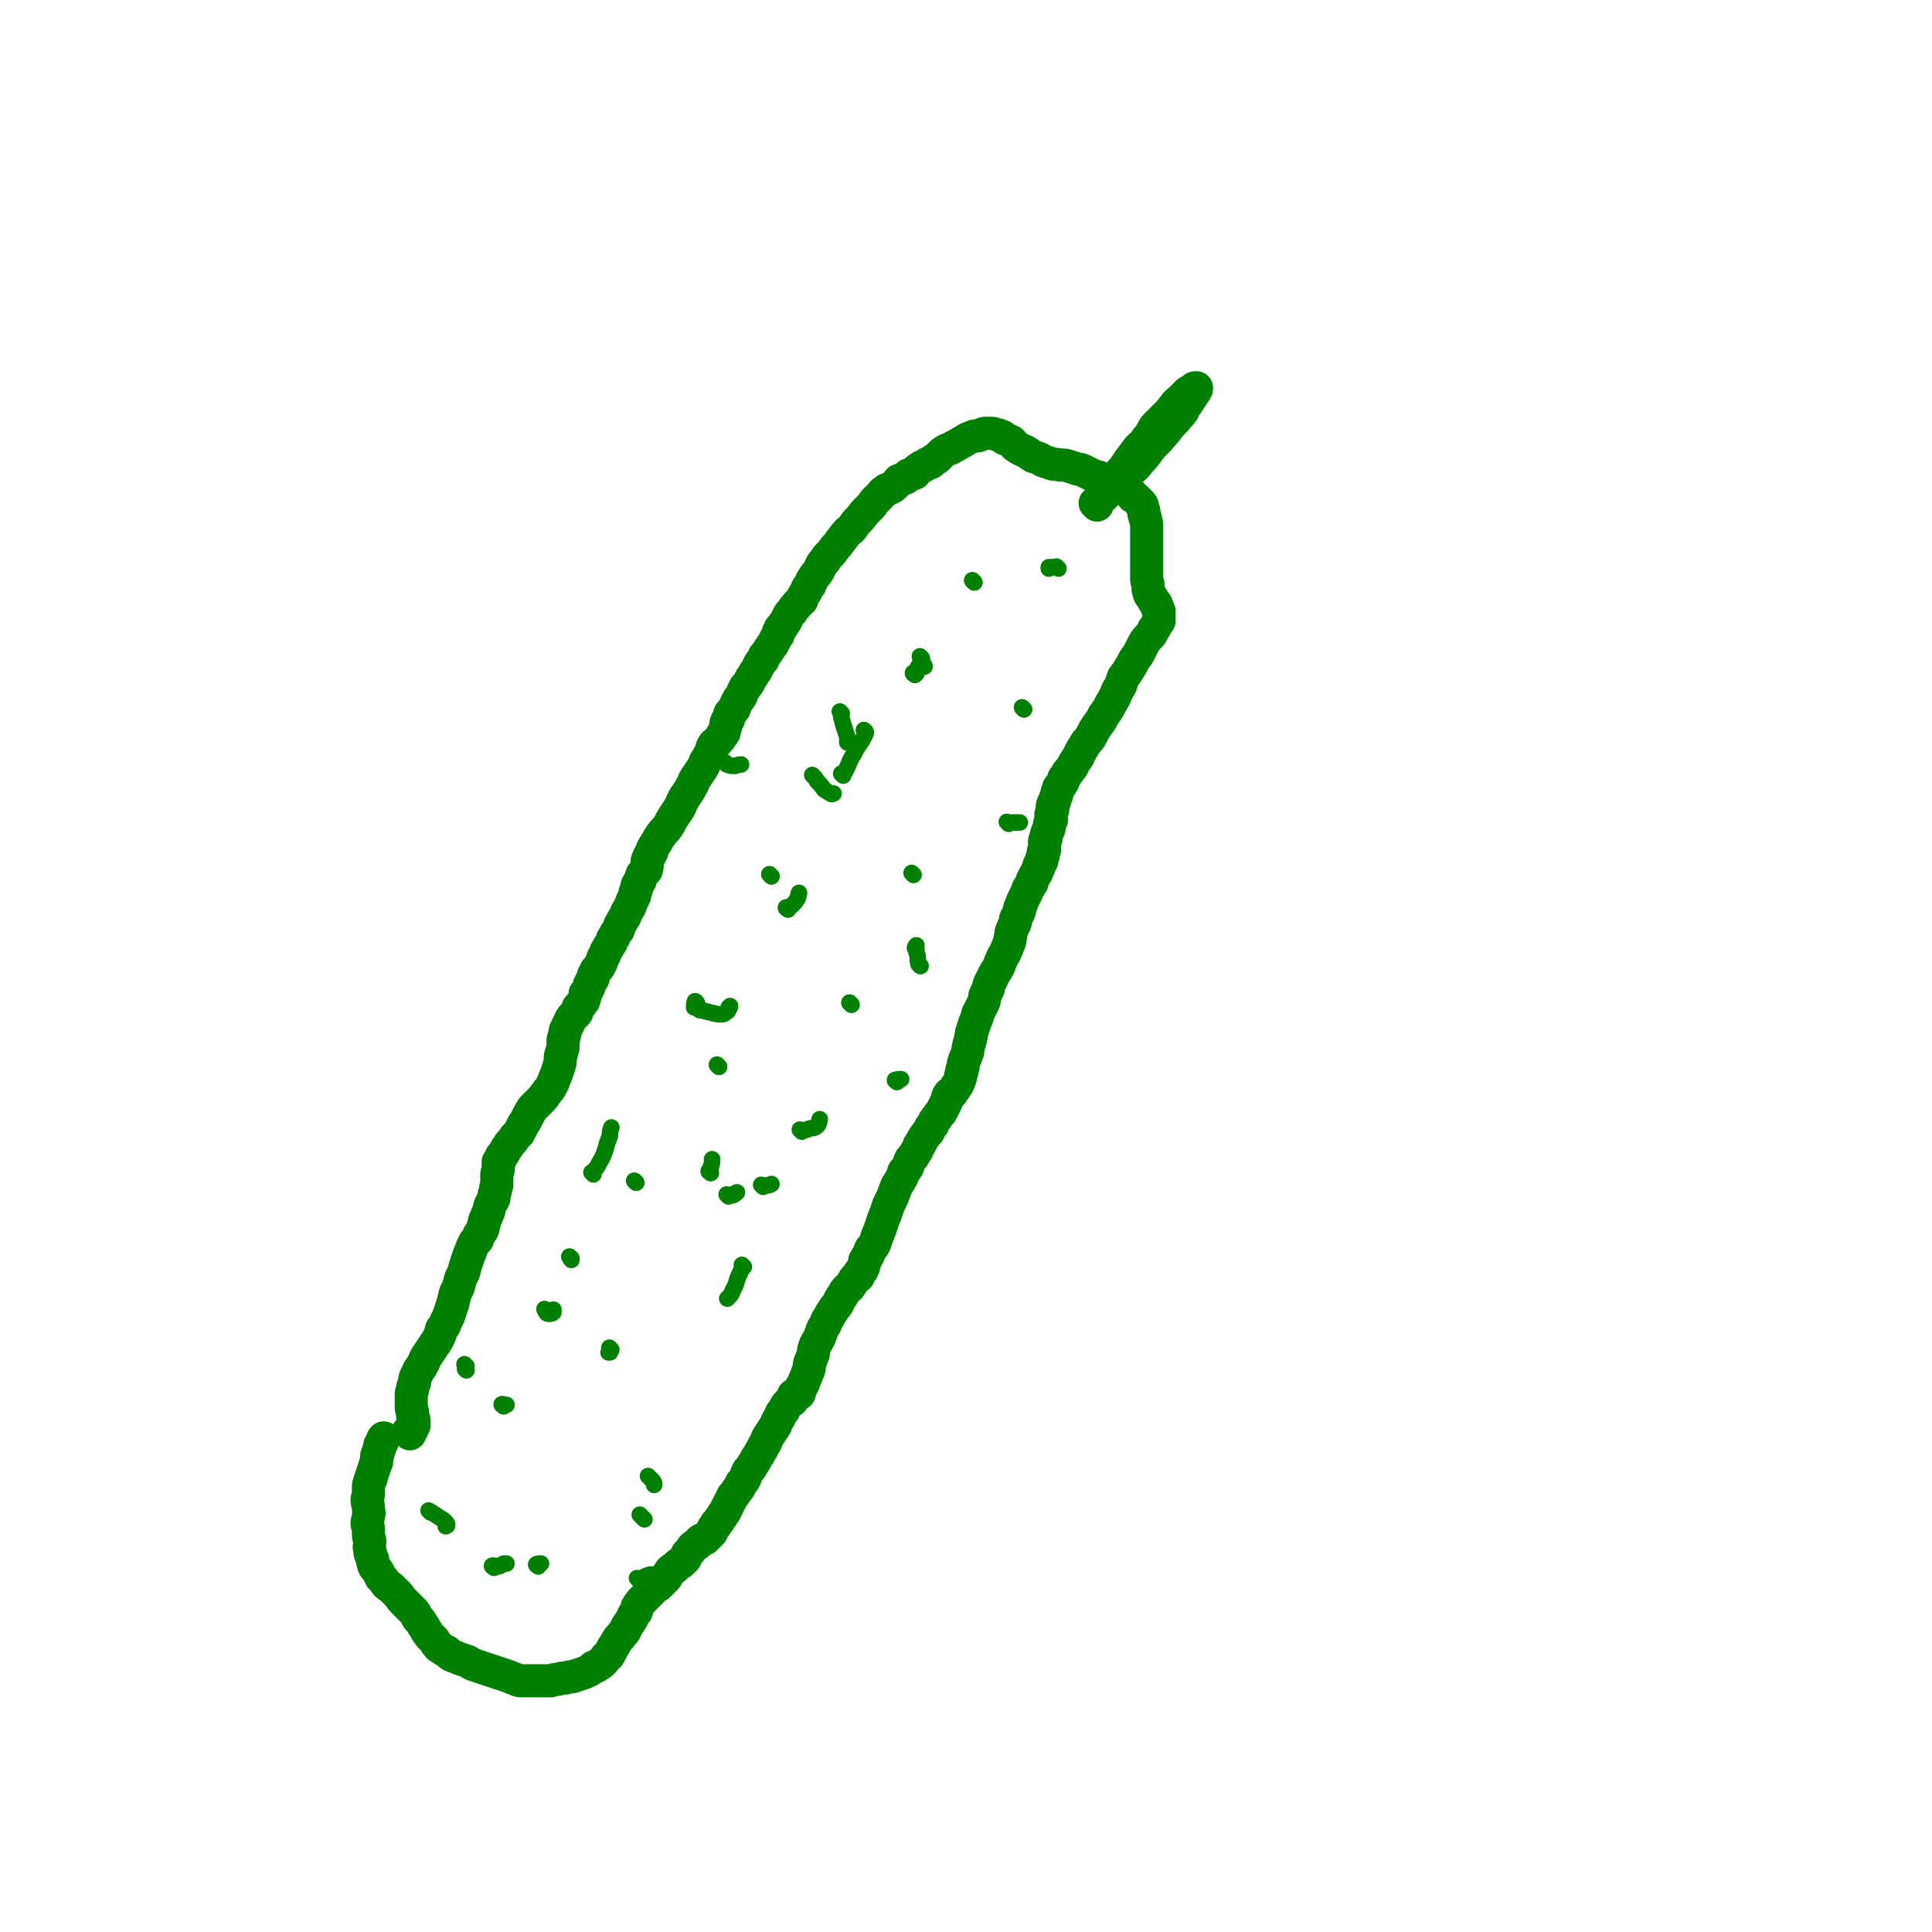 <svg viewBox='0 0 1400 1400' version='1.1' xmlns='http://www.w3.org/2000/svg' xmlns:xlink='http://www.w3.org/1999/xlink'><g fill='none' stroke='#008000' stroke-width='24' stroke-linecap='round' stroke-linejoin='round'><path d='M297,1039c-1,-1 -1,-1 -1,-1 -1,-1 0,0 0,0 0,0 0,0 0,0 1,0 1,0 2,-1 1,-2 1,-2 2,-4 0,-2 0,-2 0,-4 0,-1 -1,-1 -1,-3 0,-1 0,-1 0,-2 0,-2 -1,-2 -1,-4 0,-1 0,-1 0,-3 0,-1 0,-1 0,-3 0,-1 0,-1 0,-3 0,-2 0,-2 1,-4 0,-2 0,-2 1,-4 1,-2 0,-2 1,-5 1,-2 1,-2 2,-4 1,-3 2,-2 3,-5 2,-3 1,-3 3,-6 2,-3 2,-3 4,-6 2,-3 2,-3 4,-6 2,-4 2,-4 3,-8 2,-2 2,-2 3,-5 2,-4 2,-4 3,-7 1,-3 1,-3 2,-6 1,-4 1,-4 2,-8 1,-2 1,-2 2,-4 1,-3 1,-4 2,-7 1,-2 1,-2 2,-4 1,-4 1,-4 2,-7 1,-3 1,-3 2,-6 1,-2 1,-2 2,-5 1,-2 1,-2 2,-4 1,-1 2,-1 2,-2 1,-2 1,-2 1,-3 1,-2 1,-1 2,-3 1,-1 1,-1 1,-3 1,-2 1,-2 1,-4 1,-3 2,-3 2,-5 2,-3 1,-3 2,-6 1,-3 2,-3 3,-6 0,-3 0,-2 1,-5 0,-2 0,-2 1,-4 0,-2 0,-2 0,-3 0,-2 0,-2 0,-4 0,-2 0,-2 1,-4 0,-1 0,-1 0,-2 0,-1 0,-1 0,-2 0,-1 0,-1 0,-2 0,0 1,0 1,-1 1,-1 0,-1 1,-2 0,-1 0,-1 1,-2 1,-1 1,-1 2,-3 1,-2 1,-2 2,-3 1,-2 1,-2 3,-4 1,-1 1,-1 2,-3 1,-1 1,-1 3,-3 1,-2 1,-2 2,-4 1,-2 1,-2 3,-5 1,-2 1,-2 2,-4 1,-2 1,-2 3,-5 2,-2 2,-2 4,-4 1,-1 1,-1 3,-3 2,-2 1,-2 3,-4 1,-2 2,-2 3,-4 1,-2 1,-2 2,-4 1,-3 1,-3 2,-5 1,-3 1,-3 2,-6 1,-3 1,-3 1,-5 0,-3 0,-3 1,-5 0,-2 1,-2 1,-4 0,-3 0,-3 0,-5 0,-2 1,-2 1,-4 1,-2 0,-2 1,-4 1,-2 1,-2 2,-4 1,-2 1,-3 2,-4 1,-2 2,-2 3,-3 2,-2 1,-3 2,-5 1,-1 1,-1 2,-2 1,-2 2,-2 2,-3 1,-2 1,-3 1,-5 1,-1 1,-1 2,-3 1,-2 1,-2 1,-3 1,-2 1,-2 2,-4 1,-1 1,-1 1,-3 1,-2 1,-2 2,-4 2,-2 2,-2 3,-4 1,-2 1,-2 2,-5 2,-3 1,-3 3,-6 1,-2 1,-2 3,-5 1,-2 0,-2 2,-4 1,-3 1,-2 3,-5 1,-2 0,-2 2,-5 1,-2 1,-2 3,-5 1,-3 1,-3 3,-6 1,-2 1,-2 2,-5 1,-2 1,-2 2,-4 0,-2 0,-2 1,-4 1,-2 0,-2 1,-4 1,-1 1,-1 2,-3 0,-1 0,-1 1,-3 0,-1 0,-1 1,-2 1,-1 1,-1 2,-2 1,-1 0,-1 1,-3 0,-1 0,-1 0,-2 0,-1 0,-1 0,-2 0,-1 1,-1 1,-2 0,-1 0,-1 1,-2 0,-1 0,-1 1,-2 1,-1 0,-2 1,-3 1,-2 1,-2 3,-5 1,-2 1,-2 3,-5 2,-3 3,-3 5,-6 2,-3 2,-4 4,-7 2,-3 2,-3 4,-6 2,-3 1,-3 3,-6 1,-3 2,-3 3,-5 2,-3 2,-3 3,-5 2,-3 1,-3 3,-6 2,-3 2,-3 4,-6 2,-3 2,-3 3,-6 2,-3 2,-3 3,-5 2,-3 1,-4 3,-7 1,-2 2,-1 3,-3 2,-2 2,-2 3,-4 2,-2 2,-2 2,-4 1,-2 1,-2 1,-4 0,-1 0,-1 1,-3 0,0 1,0 1,-1 1,-2 0,-2 1,-4 1,-1 1,-1 2,-2 2,-2 1,-2 2,-4 1,-2 1,-2 2,-4 2,-2 2,-2 3,-5 1,-2 1,-2 2,-4 2,-2 2,-2 3,-4 1,-2 1,-2 3,-5 1,-1 0,-1 2,-3 1,-2 1,-2 2,-4 1,-2 1,-2 3,-4 1,-2 0,-2 2,-4 1,-1 1,-1 2,-3 2,-2 1,-2 3,-4 1,-2 1,-2 2,-4 1,-2 1,-2 2,-3 0,-2 0,-2 1,-3 0,-2 1,-2 2,-3 1,-2 1,-2 2,-3 1,-2 1,-2 2,-4 1,-2 1,-2 3,-4 1,-2 1,-2 3,-4 1,-2 2,-2 4,-4 1,-3 1,-3 3,-6 1,-3 1,-3 3,-5 1,-3 1,-3 3,-6 1,-2 2,-2 3,-4 1,-2 1,-2 2,-4 1,-2 1,-2 3,-4 1,-2 1,-2 3,-4 2,-2 2,-2 4,-5 2,-2 2,-2 4,-5 2,-2 2,-3 4,-5 2,-3 3,-2 5,-5 2,-3 2,-3 4,-5 3,-3 3,-4 5,-6 2,-2 2,-2 4,-4 2,-2 1,-2 3,-4 2,-2 2,-2 4,-4 2,-2 1,-2 3,-3 2,-2 2,-1 4,-2 2,-1 2,-1 3,-2 1,-1 1,-1 2,-2 1,-1 1,-2 2,-2 2,-1 2,-1 3,-1 1,-1 1,0 2,-1 1,-1 1,-2 2,-2 2,-1 2,0 4,-1 1,-1 0,-1 1,-2 2,-2 2,-1 3,-2 1,-1 1,-1 2,-1 2,-1 2,-1 3,-2 2,-1 2,0 3,-1 2,-2 2,-2 4,-3 2,-2 2,-2 4,-4 3,-2 3,-2 6,-3 3,-2 4,-2 7,-4 2,-1 2,-1 5,-3 2,-1 3,-1 5,-2 3,0 3,0 5,-1 2,-1 2,-1 4,-1 2,0 2,0 3,0 2,0 2,0 4,1 1,0 2,0 3,1 2,0 2,1 3,2 3,1 3,1 5,2 2,2 2,3 4,4 3,2 3,2 6,3 3,2 3,2 6,4 4,1 4,1 7,3 3,1 3,1 6,2 3,1 3,0 6,1 4,0 4,0 7,1 3,1 3,1 6,2 2,0 2,0 4,1 2,1 2,1 4,2 2,1 2,1 4,2 2,1 2,0 4,1 2,1 2,1 4,2 1,1 1,0 3,1 2,1 2,1 4,2 2,1 2,1 4,2 2,1 1,1 3,2 1,1 2,0 3,1 1,1 1,1 2,2 1,1 0,1 1,2 1,1 1,0 2,1 1,1 1,1 2,2 1,1 1,1 2,2 1,1 1,2 1,3 1,2 1,2 1,4 0,2 1,2 1,4 1,3 1,3 1,6 0,2 0,2 0,5 0,2 0,2 0,4 0,2 0,2 0,5 0,2 0,2 0,4 0,1 0,1 0,2 0,3 0,3 0,5 0,2 0,2 0,4 0,2 0,2 0,4 0,3 0,3 0,5 0,2 1,2 1,4 0,2 0,2 0,3 1,2 0,2 1,3 0,2 1,1 1,2 1,1 1,2 2,3 0,1 0,0 1,2 1,0 1,1 1,2 1,1 1,1 1,2 0,1 0,1 1,2 0,1 0,1 0,2 0,0 0,0 0,1 0,1 0,1 0,2 0,0 0,0 0,1 0,0 0,0 0,1 -1,1 -1,1 -2,3 -1,2 -1,2 -2,3 -1,3 -1,2 -2,4 -3,3 -3,3 -5,6 -2,4 -2,4 -4,8 -3,4 -3,4 -5,8 -3,5 -3,5 -6,9 -2,5 -1,5 -4,9 -2,5 -2,5 -5,10 -2,4 -2,4 -5,8 -2,4 -2,4 -5,8 -2,3 -2,3 -4,7 -2,4 -3,3 -5,7 -2,3 -2,3 -4,7 -1,3 -2,3 -3,5 -2,3 -1,3 -3,5 -1,2 -2,2 -3,4 -1,2 -1,2 -2,3 -1,2 0,2 -1,3 -1,2 -1,2 -2,3 -1,1 -1,1 -1,2 -1,2 -1,2 -1,3 0,2 -1,2 -1,3 -1,2 0,2 -1,3 0,1 -1,1 -1,2 -1,2 0,2 0,3 0,2 -1,2 -1,3 -1,2 0,2 0,5 0,1 -1,1 -1,2 -1,2 0,3 -1,5 0,1 -1,1 -1,2 -1,2 -1,3 -1,5 -1,1 -1,1 -1,2 0,2 0,2 0,3 0,2 0,2 0,3 -1,1 -1,1 -1,2 0,1 0,1 0,2 0,1 -1,1 -1,2 0,1 0,1 0,2 -1,2 -1,2 -2,3 0,2 0,2 -1,3 0,1 0,1 -1,3 -1,1 -1,1 -2,3 0,1 0,1 -1,2 0,2 0,2 -1,3 -1,2 -1,2 -2,3 -1,3 -1,3 -2,5 -1,2 -1,2 -2,4 -1,3 -1,3 -2,5 0,2 0,2 -1,4 -1,2 -1,2 -2,4 0,2 0,3 -1,4 -1,3 -1,2 -2,5 -1,2 0,2 -1,5 0,2 0,2 -1,4 -1,3 -1,3 -2,5 -1,3 -2,3 -3,6 -1,2 -1,2 -2,5 -1,2 -1,2 -3,5 -1,2 -1,2 -2,4 -1,2 -1,2 -2,4 -1,2 0,2 -1,4 -1,2 -1,2 -2,4 -1,2 0,3 -1,5 -1,2 -1,2 -2,4 -1,2 -1,2 -2,4 -1,1 0,2 -1,3 0,2 -1,2 -1,3 -1,2 -1,2 -1,3 -1,2 -1,2 -1,3 -1,2 -1,2 -1,4 -1,2 0,2 -1,4 0,2 -1,2 -1,4 -1,3 0,3 -1,5 -1,3 -1,3 -2,5 -1,3 -1,3 -1,5 -1,2 -1,2 -1,4 -1,2 -1,3 -1,4 -1,3 -1,3 -2,5 -1,1 -1,1 -2,3 -1,1 -1,1 -2,3 -1,1 -2,0 -2,1 -2,2 -1,3 -2,5 -1,2 -1,2 -2,4 -1,2 -1,2 -2,4 -2,2 -2,2 -3,4 -2,2 -2,2 -3,5 -2,2 -2,2 -3,5 -2,2 -2,2 -4,5 -2,3 -1,3 -3,5 -1,3 -1,3 -3,6 -1,2 -1,2 -3,4 -1,2 -1,2 -2,5 -1,2 -1,2 -3,4 -1,2 0,2 -2,5 -1,2 -1,2 -3,5 -1,2 -1,3 -2,5 -1,3 -1,3 -2,5 -1,2 -1,2 -2,4 -1,3 -1,3 -2,6 -1,3 -1,2 -2,5 -1,3 -1,3 -2,6 -1,3 -1,3 -2,5 -1,3 -1,3 -2,6 -1,2 -1,2 -3,4 -1,2 -1,3 -2,5 -1,1 -1,1 -2,3 -1,1 0,2 -1,4 0,1 0,1 -1,3 -1,1 -1,1 -2,2 -1,1 0,2 -1,3 -1,1 -1,0 -2,1 -1,1 -1,1 -2,3 -1,1 -1,2 -2,3 -1,2 -2,1 -3,3 -1,1 -1,1 -2,3 -1,2 -1,1 -2,3 -1,2 -1,2 -2,4 -1,2 -2,2 -3,4 -2,3 -2,3 -3,5 -2,3 -2,3 -3,6 -2,3 -2,3 -3,6 -1,3 -1,3 -2,5 -2,3 -2,3 -3,6 -1,3 0,3 -1,5 -1,3 -1,3 -2,5 -1,3 0,3 -1,6 -1,2 -1,2 -2,5 -1,2 -1,2 -2,5 -1,2 -2,2 -2,4 -1,1 0,2 -1,3 -1,1 -2,0 -4,1 -1,2 0,2 -1,4 -2,1 -2,1 -3,2 -2,2 -2,3 -3,5 -2,2 -2,2 -3,5 -2,3 -2,3 -3,6 -2,3 -2,3 -4,6 -2,3 -2,3 -3,6 -2,3 -2,4 -4,7 -1,2 -1,2 -3,5 -1,2 -1,2 -3,5 -1,2 -1,2 -3,4 -1,2 -1,2 -2,5 -1,2 -1,2 -3,4 -1,3 -1,3 -3,5 -1,2 -1,2 -3,4 -1,2 -1,2 -2,4 -1,2 -1,2 -2,4 -1,2 -1,2 -2,4 -1,1 -1,1 -2,3 -1,1 -1,1 -2,3 -1,1 -1,1 -2,2 0,1 0,1 -1,2 -1,1 -1,1 -2,3 0,1 0,1 -1,2 -1,1 -1,1 -2,2 -1,1 -1,1 -2,2 -1,1 -2,0 -3,1 -2,1 -1,2 -3,3 -1,1 -2,1 -3,2 -1,1 -1,2 -2,3 -1,1 -1,1 -2,2 -1,1 0,1 -1,2 0,1 0,1 -1,2 -1,1 -1,1 -2,2 -1,1 -2,1 -3,2 -1,1 -1,1 -2,2 -1,1 -2,1 -3,2 -1,1 -1,2 -2,3 -1,2 -1,2 -2,3 -1,1 -1,1 -2,2 -2,2 -2,2 -3,3 -1,1 -1,0 -2,1 -1,1 -1,1 -2,2 -1,1 -1,1 -2,2 -1,1 -1,1 -2,2 -2,2 -2,2 -3,3 -2,2 -2,2 -4,5 -1,1 0,2 -1,4 -2,2 -2,2 -3,5 -2,3 -2,3 -4,6 -1,3 -1,3 -3,5 -2,3 -2,2 -4,5 -1,2 -1,2 -3,5 -1,2 -1,2 -2,4 -1,2 -1,2 -3,3 -1,2 -1,2 -2,3 -2,2 -2,2 -3,2 -2,2 -2,2 -4,2 -2,2 -2,2 -4,3 -2,1 -2,1 -5,2 -3,1 -3,1 -6,2 -2,0 -2,0 -5,1 -3,0 -3,0 -6,1 -2,0 -2,0 -5,1 -2,0 -2,0 -5,0 -3,0 -3,0 -5,0 -3,0 -3,0 -5,0 -2,0 -3,0 -5,0 -3,0 -3,0 -5,-1 -3,-1 -3,-1 -5,-2 -3,-1 -3,-1 -6,-2 -3,-1 -3,-1 -6,-2 -3,-1 -3,-1 -6,-2 -3,-1 -3,-1 -6,-2 -3,-1 -3,-1 -6,-3 -3,-1 -3,-1 -6,-2 -2,-1 -2,-1 -5,-2 -2,-1 -2,-1 -4,-3 -2,-1 -2,-1 -5,-3 -2,-1 -1,-1 -3,-3 -1,-2 -1,-2 -3,-4 -2,-2 -2,-2 -4,-5 -1,-2 -1,-2 -3,-5 -1,-2 -1,-2 -3,-4 -2,-2 -1,-3 -3,-5 -2,-2 -2,-2 -4,-4 -2,-2 -2,-2 -4,-4 -2,-2 -2,-3 -4,-5 -2,-2 -2,-2 -4,-4 -2,-2 -2,-1 -4,-3 -2,-3 -2,-3 -4,-5 -1,-2 -1,-2 -2,-4 -1,-2 -2,-2 -3,-4 -1,-3 -1,-3 -1,-5 -1,-3 -2,-3 -2,-7 -1,-2 0,-3 0,-6 0,-2 -1,-2 -1,-5 0,-2 0,-2 0,-4 0,-2 -1,-2 -1,-4 0,-3 1,-3 1,-6 1,-2 0,-2 0,-5 0,-3 -1,-3 -1,-6 0,-2 1,-2 1,-5 0,-2 0,-2 0,-5 0,-2 1,-2 1,-4 1,-1 1,-1 1,-3 1,-2 1,-2 1,-3 1,-2 1,-2 1,-3 1,-2 1,-2 1,-3 0,-1 1,-1 1,-2 0,-2 0,-2 0,-4 0,-1 1,-1 1,-2 0,-1 0,-2 1,-3 0,-3 0,-3 2,-5 0,-2 0,-2 1,-3 '/><path d='M795,366c-1,-1 -1,-1 -1,-1 -1,-1 0,0 0,0 0,0 0,0 0,0 2,-2 2,-2 4,-4 3,-2 2,-2 4,-5 2,-2 2,-2 3,-3 0,-1 0,-1 1,-3 0,0 0,0 0,0 0,0 0,0 0,0 1,0 1,0 1,-1 1,0 0,-1 1,-1 2,-1 2,-1 4,-2 1,-1 1,0 3,-1 2,-2 2,-2 4,-4 4,-3 4,-3 7,-7 5,-5 4,-5 9,-11 5,-5 5,-5 10,-11 3,-4 3,-4 7,-8 2,-3 2,-2 5,-6 1,-2 1,-2 2,-4 1,-1 1,-1 2,-3 1,-1 1,-1 2,-3 1,-1 1,-1 2,-3 1,-1 1,-1 2,-3 0,0 0,-1 0,-1 0,0 0,0 0,0 -1,0 -1,0 -1,0 -1,0 -1,1 -1,1 0,1 0,1 -1,1 0,0 -1,0 -1,0 -2,1 -2,1 -3,2 -2,2 -2,2 -4,4 -3,3 -3,2 -5,5 -3,4 -3,4 -6,7 -4,4 -4,4 -8,8 -3,4 -2,5 -6,9 -3,5 -4,4 -7,8 -3,4 -3,4 -6,8 -2,3 -2,3 -4,6 -1,1 -1,1 -2,2 -1,2 -2,2 -2,3 0,1 0,1 0,1 0,0 0,-1 0,-1 0,-1 1,-1 1,-1 '/></g>
<g fill='none' stroke='#008000' stroke-width='12' stroke-linecap='round' stroke-linejoin='round'><path d='M443,978c-1,-1 -1,-1 -1,-1 -1,-1 0,0 0,0 0,0 0,0 0,0 0,1 0,1 0,2 0,1 0,1 0,1 0,0 0,0 -1,0 '/><path d='M521,773c-1,-1 -1,-1 -1,-1 -1,-1 0,0 0,0 0,0 0,0 0,0 '/><path d='M521,773c-1,-1 -1,-1 -1,-1 -1,-1 0,0 0,0 '/><path d='M338,990c-1,-1 -1,-1 -1,-1 -1,-1 0,0 0,0 0,0 0,1 0,1 0,1 0,1 0,2 1,1 1,1 1,1 '/><path d='M358,1136c-1,-1 -1,-1 -1,-1 -1,-1 0,0 0,0 0,0 0,0 0,0 '/><path d='M358,1136c-1,-1 -2,-1 -1,-1 1,-1 2,0 4,0 2,0 2,-1 4,-2 1,0 1,0 2,0 0,0 0,0 0,0 '/><path d='M539,918c-1,-1 -1,-1 -1,-1 -1,-1 0,0 0,0 0,0 0,0 0,0 -1,4 -1,4 -3,8 -2,5 -1,5 -4,10 -1,3 -1,3 -3,5 -1,1 -1,1 -1,1 '/><path d='M461,857c-1,-1 -1,-1 -1,-1 -1,-1 0,0 0,0 0,0 0,0 0,0 '/><path d='M461,857c-1,-1 -1,-1 -1,-1 '/><path d='M465,1099c-1,-1 -1,-1 -1,-1 -1,-1 0,0 0,0 0,0 0,0 0,0 2,2 2,2 3,3 '/><path d='M414,912c-1,-1 -1,-1 -1,-1 -1,-1 0,0 0,0 0,0 0,0 0,0 '/><path d='M414,912c-1,-1 -2,-2 -1,-1 0,0 0,1 1,2 '/><path d='M507,732c-1,-1 -1,-1 -1,-1 -1,-1 0,0 0,0 1,1 1,0 2,1 4,1 4,1 8,2 4,1 4,1 7,1 2,0 2,-1 4,-2 1,-1 1,-1 1,-3 1,0 1,0 1,-1 '/><path d='M559,635c-1,-1 -1,-1 -1,-1 -1,-1 0,0 0,0 0,0 0,0 0,0 '/><path d='M559,635c-1,-1 -1,-1 -1,-1 -1,-1 0,0 0,0 '/><path d='M668,477c-1,-1 -1,-1 -1,-1 -1,-1 0,0 0,0 0,1 0,1 1,1 0,2 0,2 1,4 0,1 1,1 1,2 '/><path d='M663,489c-1,-1 -1,-1 -1,-1 -1,-1 0,0 0,0 0,0 0,0 0,0 '/><path d='M663,489c-1,-1 -2,-1 -1,-1 0,-1 2,1 2,0 1,-1 0,-2 1,-4 0,-1 1,-1 1,-2 '/><path d='M767,412c-1,-1 -1,-1 -1,-1 -1,-1 0,0 0,0 0,0 0,0 0,0 0,0 0,0 -1,0 -2,0 -2,0 -4,0 0,0 -1,0 -1,0 0,0 0,1 0,1 '/><path d='M667,700c-1,-1 -1,-1 -1,-1 -1,-1 0,0 0,0 0,0 0,0 0,0 '/><path d='M667,700c-1,-1 -1,-1 -1,-1 -1,-3 -1,-3 -1,-5 0,-3 -1,-3 -1,-5 0,-2 0,-2 0,-3 0,-1 0,-1 0,-1 0,0 -1,1 -1,2 '/><path d='M590,563c-1,-1 -1,-1 -1,-1 -1,-1 0,0 0,0 2,2 2,2 3,4 3,3 3,3 5,6 3,2 3,2 5,3 1,1 1,0 2,0 '/><path d='M527,554c-1,-1 -1,-1 -1,-1 -1,-1 0,0 0,0 1,1 0,1 1,1 2,1 3,1 5,1 2,0 2,-1 5,-1 '/><path d='M706,422c-1,-1 -1,-1 -1,-1 -1,-1 0,0 0,0 0,0 0,0 0,0 '/><path d='M706,422c-1,-1 -1,-1 -1,-1 -1,-1 0,0 0,0 '/><path d='M731,597c-1,-1 -1,-1 -1,-1 -1,-1 0,0 0,0 1,0 1,0 2,0 2,0 2,0 4,0 1,0 1,0 3,0 0,0 0,0 0,0 '/><path d='M662,634c-1,-1 -1,-1 -1,-1 -1,-1 0,0 0,0 0,0 0,0 0,0 '/><path d='M742,514c-1,-1 -1,-1 -1,-1 -1,-1 0,0 0,0 0,0 0,0 0,0 '/><path d='M742,514c-1,-1 -1,-1 -1,-1 '/><path d='M528,867c-1,-1 -1,-1 -1,-1 -1,-1 0,0 0,0 0,0 0,0 0,0 2,0 2,0 4,0 1,0 1,0 1,-1 1,0 1,0 2,-1 '/><path d='M463,1145c-1,-1 -1,-1 -1,-1 -1,-1 0,0 0,0 0,0 0,0 0,0 2,0 2,0 4,-1 2,-1 2,-1 5,-2 2,0 2,0 4,0 '/><path d='M553,860c-1,-1 -1,-1 -1,-1 -1,-1 0,0 0,0 0,0 0,0 0,0 2,0 2,0 3,0 2,0 2,0 4,-1 '/><path d='M650,784c-1,-1 -1,-1 -1,-1 -1,-1 0,0 0,0 0,0 0,0 0,0 '/><path d='M650,784c-1,-1 -2,-1 -1,-1 1,-1 2,-1 4,-1 0,0 0,0 0,0 '/><path d='M471,1071c-1,-1 -1,-1 -1,-1 -1,-1 0,0 0,0 0,0 0,0 0,0 1,1 1,1 2,2 2,2 2,2 2,4 0,0 0,-1 0,-1 0,0 0,0 0,0 '/><path d='M581,820c-1,-1 -1,-1 -1,-1 -1,-1 0,0 0,0 1,0 1,0 1,0 3,0 3,0 5,-1 3,-1 4,0 6,-2 2,-2 1,-2 2,-5 '/><path d='M617,728c-1,-1 -1,-1 -1,-1 -1,-1 0,0 0,0 0,0 0,0 0,0 '/><path d='M617,728c-1,-1 -1,-1 -1,-1 -1,-1 0,0 0,0 '/><path d='M515,850c-1,-1 -1,-1 -1,-1 -1,-1 0,0 0,0 0,0 0,0 0,0 '/><path d='M515,850c-1,-1 -2,-1 -1,-1 0,-1 1,-1 1,-3 1,-3 1,-3 1,-6 '/><path d='M390,1135c-1,-1 -1,-1 -1,-1 -1,-1 0,0 0,0 0,0 0,0 0,0 '/><path d='M390,1135c-1,-1 -2,-1 -1,-1 0,-1 1,-1 3,-1 0,0 0,0 0,0 0,0 0,0 0,0 '/><path d='M312,1096c-1,-1 -1,-1 -1,-1 -1,-1 0,0 0,0 1,1 1,0 2,1 3,2 3,2 6,4 2,1 2,1 4,3 1,1 1,1 1,2 0,1 0,0 -1,1 '/><path d='M430,851c-1,-1 -1,-1 -1,-1 -1,-1 0,0 0,0 0,0 0,0 1,-1 2,-3 3,-3 4,-6 3,-5 3,-5 5,-11 1,-4 1,-4 3,-9 0,-3 0,-3 1,-6 '/><path d='M505,727c-1,-1 -1,-1 -1,-1 -1,-1 0,0 0,0 0,0 0,0 0,0 '/><path d='M505,727c-1,-1 -1,-2 -1,-1 -1,1 -1,2 -1,4 0,0 0,0 0,0 '/><path d='M571,659c-1,-1 -1,-1 -1,-1 -1,-1 0,0 0,0 0,0 0,0 0,0 '/><path d='M571,659c-1,-1 -2,-1 -1,-1 1,-1 2,0 4,-2 2,-2 2,-2 4,-5 1,-2 0,-2 1,-4 '/><path d='M611,562c-1,-1 -1,-1 -1,-1 -1,-1 0,0 0,0 1,-1 2,-1 3,-3 3,-6 2,-6 6,-12 3,-7 5,-7 8,-14 1,-2 0,-2 -1,-3 '/><path d='M610,517c-1,-1 -1,-1 -1,-1 -1,-1 0,0 0,0 1,2 0,3 1,5 1,4 1,4 2,7 1,3 1,3 2,6 0,2 0,2 0,4 '/><path d='M396,950c-1,-1 -1,-1 -1,-1 -1,-1 0,0 0,0 0,0 0,0 0,0 0,1 0,1 1,2 0,1 1,1 2,1 1,0 2,0 3,-1 0,0 0,-1 0,-2 '/><path d='M365,1019c-1,-1 -1,-1 -1,-1 -1,-1 0,0 0,0 0,0 0,0 0,0 '/><path d='M365,1019c-1,-1 -2,-1 -1,-1 0,-1 1,0 3,0 0,0 0,0 0,0 '/></g>
</svg>